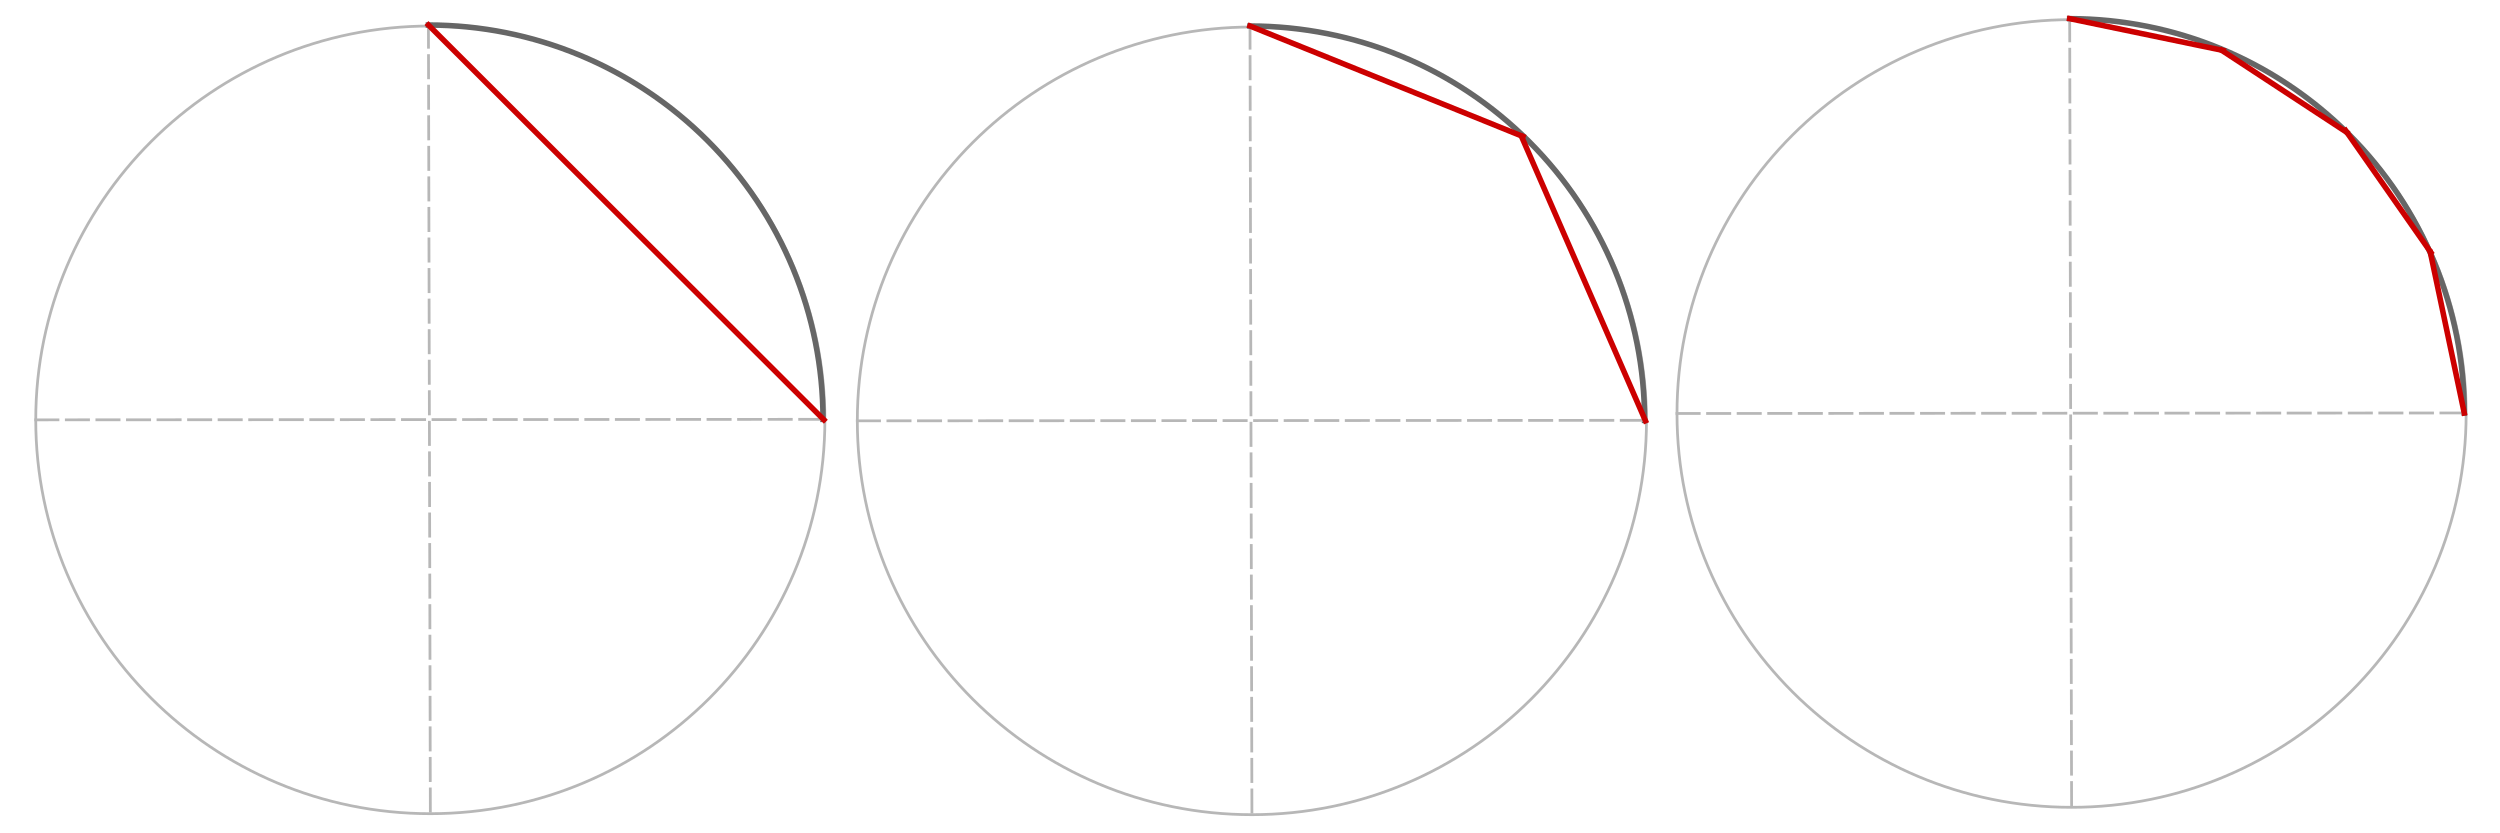 <svg version="1.1" viewBox="0.0 0.0 900.0 300.0" fill="none" stroke="none" stroke-linecap="square" stroke-miterlimit="10" xmlns:xlink="http://www.w3.org/1999/xlink" xmlns="http://www.w3.org/2000/svg"><clipPath id="p.0"><path d="m0 0l900.0 0l0 300.0l-900.0 0l0 -300.0z" clip-rule="nonzero"/></clipPath><g clip-path="url(#p.0)"><path fill="#000000" fill-opacity="0.0" d="m0 0l900.0 0l0 300.0l-900.0 0z" fill-rule="evenodd"/><path fill="#000000" fill-opacity="0.0" d="m12.869 151.147l0 0c0 -78.303 63.597 -141.78 142.047 -141.78l0 0c37.673 0 73.804 14.937 100.443 41.526c26.639 26.589 41.605 62.651 41.605 100.253l0 0c0 78.303 -63.597 141.78 -142.047 141.78l0 0c-78.451 0 -142.047 -63.477 -142.047 -141.78z" fill-rule="evenodd"/><path stroke="#b7b7b7" stroke-width="1.0" stroke-linejoin="round" stroke-linecap="butt" d="m12.869 151.147l0 0c0 -78.303 63.597 -141.78 142.047 -141.78l0 0c37.673 0 73.804 14.937 100.443 41.526c26.639 26.589 41.605 62.651 41.605 100.253l0 0c0 78.303 -63.597 141.78 -142.047 141.78l0 0c-78.451 0 -142.047 -63.477 -142.047 -141.78z" fill-rule="evenodd"/><path fill="#000000" fill-opacity="0.0" d="m154.234 9.009l0 0c37.673 0 73.804 14.956 100.443 41.577c26.639 26.621 41.605 62.728 41.605 100.376l-142.047 0z" fill-rule="evenodd"/><path fill="#000000" fill-opacity="0.0" d="m154.234 9.009l0 0c37.673 0 73.804 14.956 100.443 41.577c26.639 26.621 41.605 62.728 41.605 100.376" fill-rule="evenodd"/><path stroke="#666666" stroke-width="2.0" stroke-linejoin="round" stroke-linecap="butt" d="m154.234 9.009l0 0c37.673 0 73.804 14.956 100.443 41.577c26.639 26.621 41.605 62.728 41.605 100.376" fill-rule="evenodd"/><path fill="#000000" fill-opacity="0.0" d="m154.234 9.009l0.693 283.906" fill-rule="evenodd"/><path stroke="#b7b7b7" stroke-width="1.0" stroke-linejoin="round" stroke-linecap="butt" stroke-dasharray="8.0,3.0" d="m154.234 9.009l0.693 283.906" fill-rule="evenodd"/><path fill="#000000" fill-opacity="0.0" d="m12.869 151.147l283.402 -0.189" fill-rule="evenodd"/><path stroke="#b7b7b7" stroke-width="1.0" stroke-linejoin="round" stroke-linecap="butt" stroke-dasharray="8.0,3.0" d="m12.869 151.147l283.402 -0.189" fill-rule="evenodd"/><path fill="#000000" fill-opacity="0.0" d="m154.234 9.009l142.362 142.11" fill-rule="evenodd"/><path stroke="#cc0000" stroke-width="2.0" stroke-linejoin="round" stroke-linecap="butt" d="m154.234 9.009l142.362 142.11" fill-rule="evenodd"/><path fill="#000000" fill-opacity="0.0" d="m603.719 148.853l0 0c0 -78.303 63.597 -141.78 142.047 -141.78l0 0c37.673 0 73.804 14.937 100.443 41.526c26.639 26.589 41.605 62.651 41.605 100.253l0 0c0 78.303 -63.597 141.78 -142.047 141.78l0 0c-78.451 0 -142.047 -63.477 -142.047 -141.78z" fill-rule="evenodd"/><path stroke="#b7b7b7" stroke-width="1.0" stroke-linejoin="round" stroke-linecap="butt" d="m603.719 148.853l0 0c0 -78.303 63.597 -141.78 142.047 -141.78l0 0c37.673 0 73.804 14.937 100.443 41.526c26.639 26.589 41.605 62.651 41.605 100.253l0 0c0 78.303 -63.597 141.78 -142.047 141.78l0 0c-78.451 0 -142.047 -63.477 -142.047 -141.78z" fill-rule="evenodd"/><path fill="#000000" fill-opacity="0.0" d="m745.084 6.715l0 0c37.673 0 73.804 14.956 100.443 41.577c26.639 26.621 41.605 62.728 41.605 100.376l-142.047 0z" fill-rule="evenodd"/><path fill="#000000" fill-opacity="0.0" d="m745.084 6.715l0 0c37.673 0 73.804 14.956 100.443 41.577c26.639 26.621 41.605 62.728 41.605 100.376" fill-rule="evenodd"/><path stroke="#666666" stroke-width="2.0" stroke-linejoin="round" stroke-linecap="butt" d="m745.084 6.715l0 0c37.673 0 73.804 14.956 100.443 41.577c26.639 26.621 41.605 62.728 41.605 100.376" fill-rule="evenodd"/><path fill="#000000" fill-opacity="0.0" d="m745.084 6.715l0.693 283.906" fill-rule="evenodd"/><path stroke="#b7b7b7" stroke-width="1.0" stroke-linejoin="round" stroke-linecap="butt" stroke-dasharray="8.0,3.0" d="m745.084 6.715l0.693 283.906" fill-rule="evenodd"/><path fill="#000000" fill-opacity="0.0" d="m603.719 148.853l283.402 -0.189" fill-rule="evenodd"/><path stroke="#b7b7b7" stroke-width="1.0" stroke-linejoin="round" stroke-linecap="butt" stroke-dasharray="8.0,3.0" d="m603.719 148.853l283.402 -0.189" fill-rule="evenodd"/><path fill="#000000" fill-opacity="0.0" d="m745.084 6.715l55.276 11.465" fill-rule="evenodd"/><path stroke="#cc0000" stroke-width="2.0" stroke-linejoin="round" stroke-linecap="butt" d="m745.084 6.715l55.276 11.465" fill-rule="evenodd"/><path fill="#000000" fill-opacity="0.0" d="m308.635 151.504l0 0c0 -78.303 63.597 -141.78 142.047 -141.78l0 0c37.673 0 73.804 14.937 100.443 41.526c26.639 26.589 41.605 62.651 41.605 100.253l0 0c0 78.303 -63.597 141.78 -142.047 141.78l0 0c-78.451 0 -142.047 -63.477 -142.047 -141.78z" fill-rule="evenodd"/><path stroke="#b7b7b7" stroke-width="1.0" stroke-linejoin="round" stroke-linecap="butt" d="m308.635 151.504l0 0c0 -78.303 63.597 -141.78 142.047 -141.78l0 0c37.673 0 73.804 14.937 100.443 41.526c26.639 26.589 41.605 62.651 41.605 100.253l0 0c0 78.303 -63.597 141.78 -142.047 141.78l0 0c-78.451 0 -142.047 -63.477 -142.047 -141.78z" fill-rule="evenodd"/><path fill="#000000" fill-opacity="0.0" d="m450.0 9.366l0 0c37.673 0 73.804 14.956 100.443 41.577c26.639 26.621 41.605 62.728 41.605 100.376l-142.047 0z" fill-rule="evenodd"/><path fill="#000000" fill-opacity="0.0" d="m450.0 9.366l0 0c37.673 0 73.804 14.956 100.443 41.577c26.639 26.621 41.605 62.728 41.605 100.376" fill-rule="evenodd"/><path stroke="#666666" stroke-width="2.0" stroke-linejoin="round" stroke-linecap="butt" d="m450.0 9.366l0 0c37.673 0 73.804 14.956 100.443 41.577c26.639 26.621 41.605 62.728 41.605 100.376" fill-rule="evenodd"/><path fill="#000000" fill-opacity="0.0" d="m450.0 9.366l0.693 283.906" fill-rule="evenodd"/><path stroke="#b7b7b7" stroke-width="1.0" stroke-linejoin="round" stroke-linecap="butt" stroke-dasharray="8.0,3.0" d="m450.0 9.366l0.693 283.906" fill-rule="evenodd"/><path fill="#000000" fill-opacity="0.0" d="m308.635 151.504l283.402 -0.189" fill-rule="evenodd"/><path stroke="#b7b7b7" stroke-width="1.0" stroke-linejoin="round" stroke-linecap="butt" stroke-dasharray="8.0,3.0" d="m308.635 151.504l283.402 -0.189" fill-rule="evenodd"/><path fill="#000000" fill-opacity="0.0" d="m547.786 49.231l44.567 102.236" fill-rule="evenodd"/><path stroke="#cc0000" stroke-width="2.0" stroke-linejoin="round" stroke-linecap="butt" d="m547.786 49.231l44.567 102.236" fill-rule="evenodd"/><path fill="#000000" fill-opacity="0.0" d="m450.0 9.366l98.268 39.78" fill-rule="evenodd"/><path stroke="#cc0000" stroke-width="2.0" stroke-linejoin="round" stroke-linecap="butt" d="m450.0 9.366l98.268 39.78" fill-rule="evenodd"/><path fill="#000000" fill-opacity="0.0" d="m799.848 18.129l44.945 29.48" fill-rule="evenodd"/><path stroke="#cc0000" stroke-width="2.0" stroke-linejoin="round" stroke-linecap="butt" d="m799.848 18.129l44.945 29.48" fill-rule="evenodd"/><path fill="#000000" fill-opacity="0.0" d="m844.412 46.966l30.677 43.874" fill-rule="evenodd"/><path stroke="#cc0000" stroke-width="2.0" stroke-linejoin="round" stroke-linecap="butt" d="m844.412 46.966l30.677 43.874" fill-rule="evenodd"/><path fill="#000000" fill-opacity="0.0" d="m874.942 90.936l12.189 57.732" fill-rule="evenodd"/><path stroke="#cc0000" stroke-width="2.0" stroke-linejoin="round" stroke-linecap="butt" d="m874.942 90.936l12.189 57.732" fill-rule="evenodd"/></g></svg>